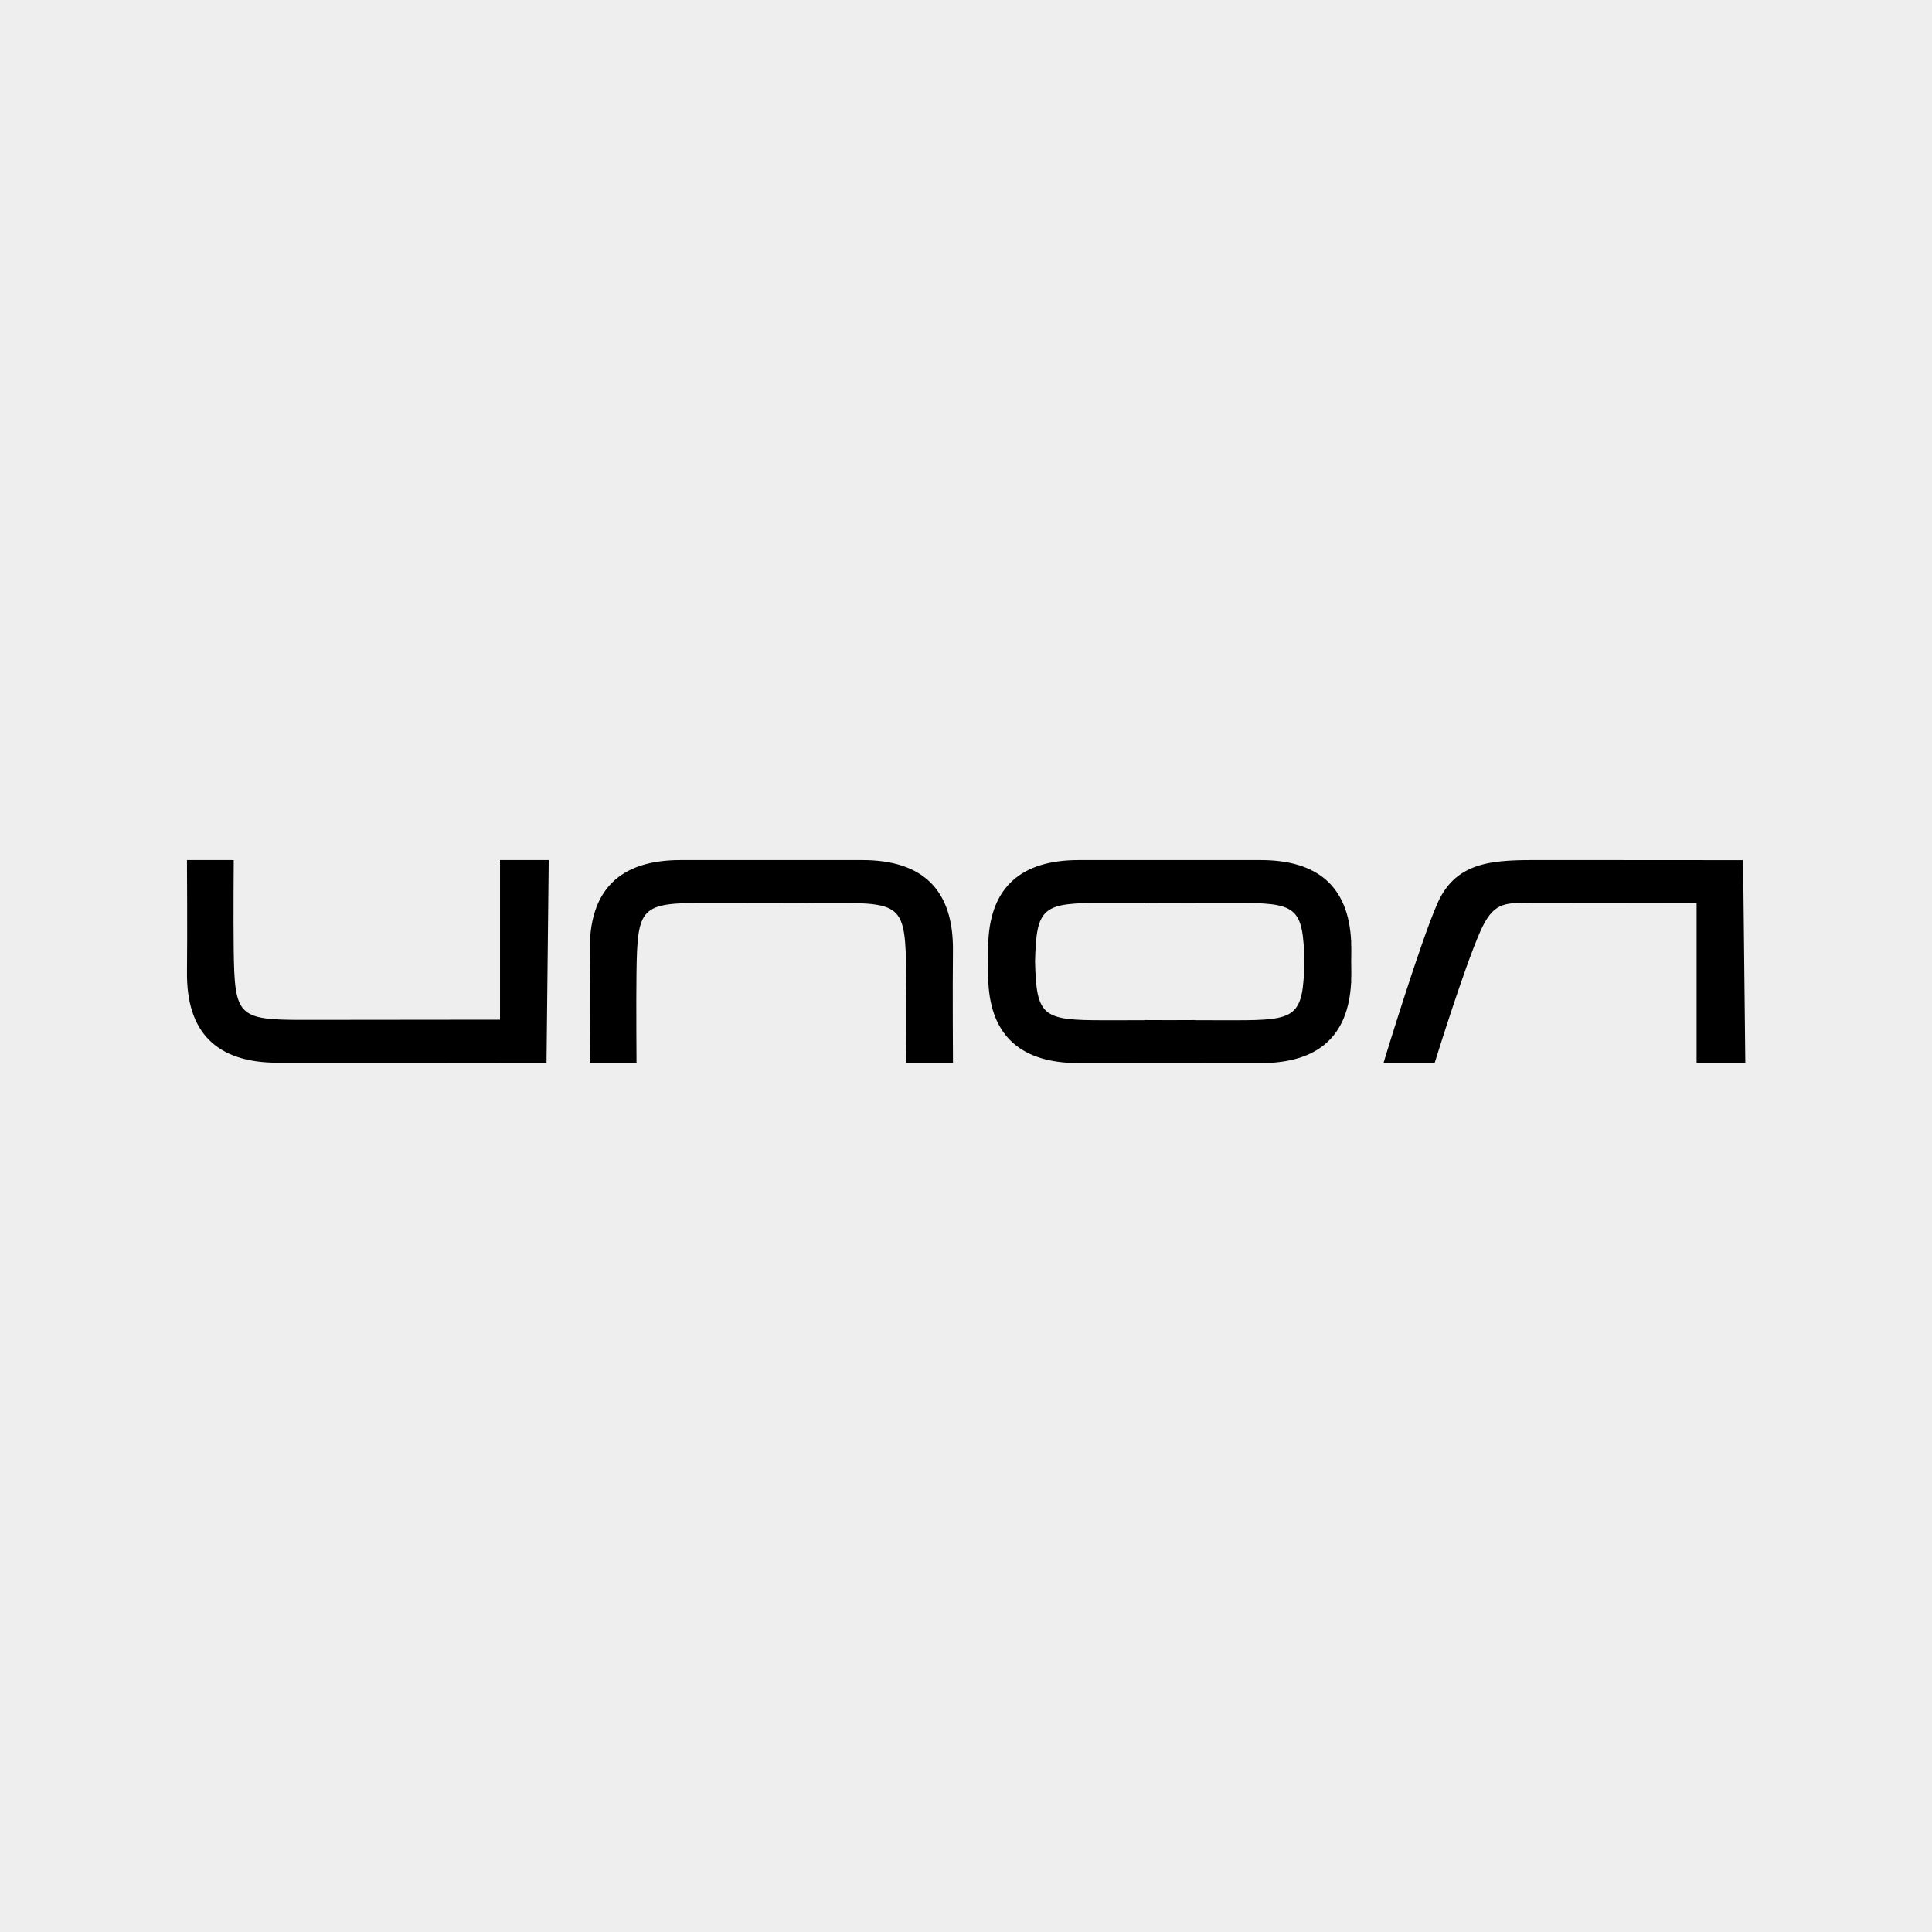 <?xml version="1.0" encoding="UTF-8"?> <svg xmlns="http://www.w3.org/2000/svg" width="155" height="155" viewBox="0 0 155 155" fill="none"> <rect width="155" height="155" fill="#EEEEEE"></rect> <path fill-rule="evenodd" clip-rule="evenodd" d="M40.115 81.805C40.115 81.805 29.838 81.818 24.345 81.821C19.065 81.824 18.823 81.527 18.749 76.204C18.715 73.804 18.751 69 18.751 69H15C15 69 15.036 74.984 15.001 77.974C14.944 82.842 17.393 85.249 22.252 85.257C28.913 85.268 43.845 85.248 43.845 85.248L44.023 69H40.115V81.805ZM69.202 69.003C66.551 68.999 63.999 68.999 61.885 69.002C59.77 68.999 57.218 68.999 54.567 69.003C49.708 69.011 47.259 71.418 47.316 76.286C47.352 79.277 47.315 85.26 47.315 85.26H51.066C51.066 85.26 51.031 80.457 51.064 78.056C51.139 72.734 51.38 72.436 56.66 72.439C58.056 72.44 58.876 72.442 59.855 72.443C59.866 72.454 60.354 72.452 61.457 72.449H61.457L61.885 72.448C63.29 72.452 63.902 72.455 63.902 72.455C64.893 72.442 65.713 72.44 67.109 72.439C72.389 72.436 72.63 72.734 72.705 78.056C72.739 80.457 72.703 85.26 72.703 85.26H76.454C76.454 85.26 76.417 79.277 76.452 76.286C76.51 71.418 74.061 69.011 69.202 69.003ZM95.873 81.849C96.853 81.85 97.672 81.852 99.069 81.852C104.029 81.856 104.542 81.592 104.648 77.146C104.542 72.7 104.029 72.436 99.069 72.439C97.672 72.44 96.853 72.442 95.873 72.443L95.862 72.455C95.862 72.455 95.25 72.451 93.844 72.448C92.439 72.451 91.826 72.455 91.826 72.455L91.815 72.443C90.836 72.442 90.016 72.44 88.62 72.439C83.659 72.436 83.146 72.7 83.04 77.146C83.146 81.592 83.659 81.856 88.62 81.852C90.016 81.852 90.836 81.85 91.815 81.849L91.826 81.837C91.826 81.837 92.439 81.84 93.844 81.844C95.25 81.84 95.862 81.837 95.862 81.837L95.873 81.849ZM101.162 69.003C105.729 69.011 108.166 71.139 108.395 75.437H108.405C108.403 75.463 108.4 75.526 108.399 75.647L108.4 75.686C108.407 75.883 108.415 76.08 108.412 76.286C108.408 76.614 108.406 76.895 108.403 77.146C108.406 77.397 108.408 77.678 108.412 78.006C108.415 78.212 108.407 78.409 108.4 78.606L108.399 78.644C108.4 78.766 108.403 78.828 108.405 78.855H108.395C108.166 83.153 105.729 85.281 101.162 85.288C98.511 85.293 95.958 85.292 93.844 85.29C91.73 85.292 89.178 85.293 86.527 85.288C81.959 85.281 79.522 83.153 79.294 78.855H79.283C79.286 78.828 79.288 78.766 79.29 78.644L79.289 78.623C79.281 78.421 79.274 78.218 79.276 78.006C79.28 77.678 79.283 77.397 79.285 77.146C79.283 76.895 79.28 76.614 79.276 76.286C79.274 76.074 79.281 75.872 79.289 75.669L79.29 75.647C79.288 75.526 79.286 75.463 79.283 75.437H79.294C79.522 71.139 81.959 69.011 86.527 69.003C89.178 68.999 91.73 68.999 93.844 69.001C95.958 68.999 98.511 68.999 101.162 69.003ZM139.846 69.01L140.023 85.257H136.115V72.452C136.115 72.452 128.752 72.436 123.258 72.436C123.092 72.436 122.932 72.435 122.78 72.434C120.649 72.424 119.781 72.419 118.753 74.744C117.435 77.727 115.106 85.257 115.106 85.257H111C111 85.257 113.959 75.533 115.341 72.436C116.877 68.994 119.983 68.997 123.704 69C123.821 69 123.939 69 124.057 69C130.718 69 139.846 69.01 139.846 69.01Z" fill="black"></path> </svg> 